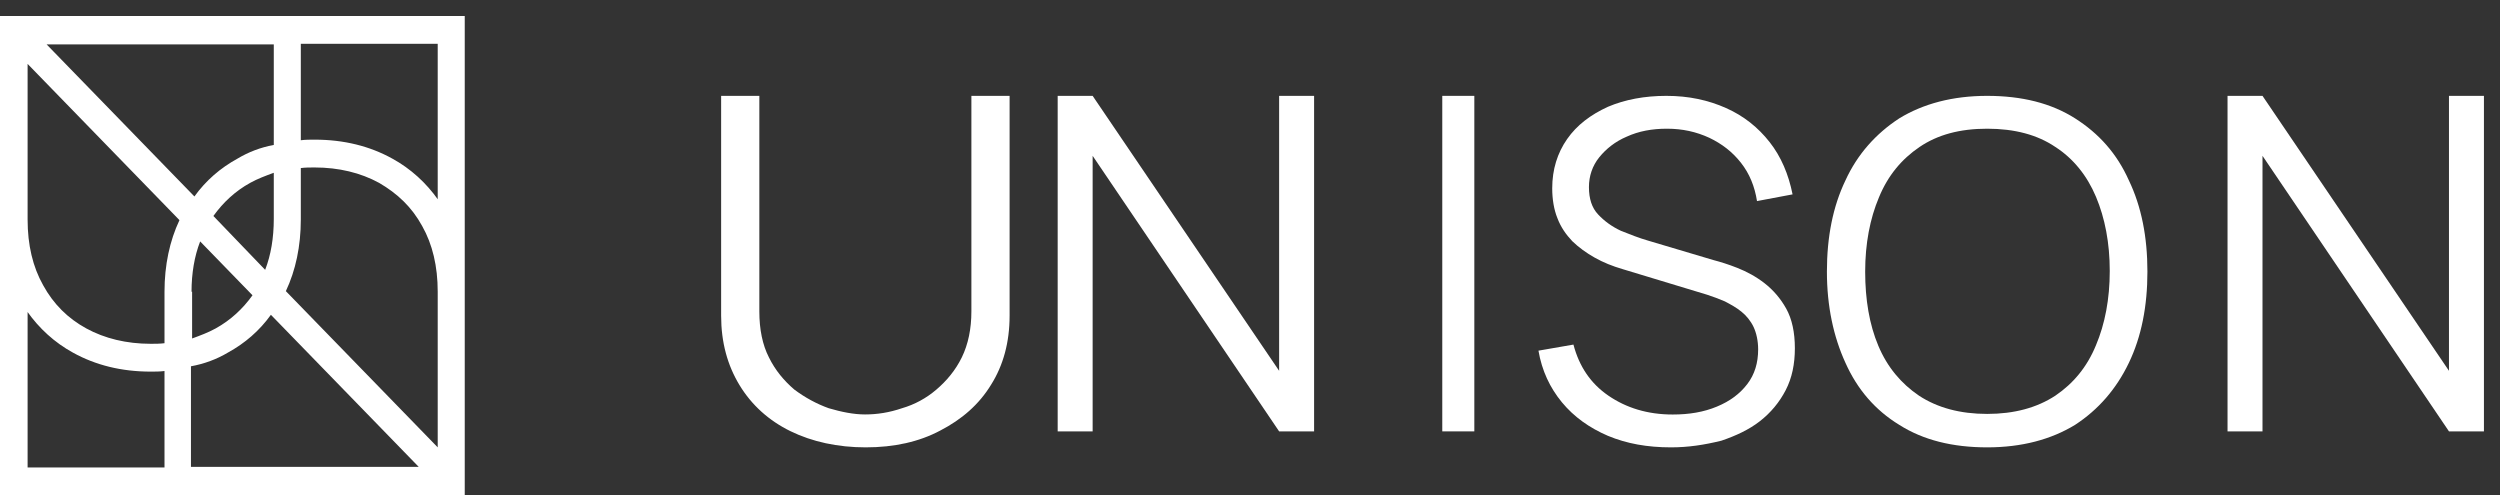<svg width="212" height="42" viewBox="0 0 212 42" fill="none" xmlns="http://www.w3.org/2000/svg">
<rect x="0" y="0" width="212" height="42" fill="#333333" stroke="none"/>
<path d="M73.41 37.936C71.034 37.936 68.874 37.462 67.038 36.567C65.202 35.671 63.744 34.355 62.718 32.67C61.692 30.985 61.152 29.036 61.152 26.772V8.129H64.392V26.403C64.392 27.93 64.662 29.247 65.202 30.3C65.742 31.406 66.498 32.301 67.362 33.038C68.28 33.723 69.252 34.249 70.278 34.618C71.358 34.934 72.384 35.145 73.356 35.145C74.382 35.145 75.408 34.987 76.488 34.618C77.568 34.302 78.54 33.776 79.404 33.038C80.268 32.301 81.024 31.406 81.564 30.3C82.104 29.194 82.374 27.878 82.374 26.403V8.129H85.614V26.772C85.614 29.036 85.074 30.985 84.048 32.617C83.022 34.302 81.564 35.566 79.728 36.514C77.946 37.462 75.84 37.936 73.41 37.936Z" fill="white"/>
<path d="M89.691 36.581V8.129H92.656L108.47 31.445V8.129H111.435V36.581H108.47L92.656 13.214V36.581H89.691Z" fill="white"/>
<path d="M122.305 36.581V8.129H125.023V36.581H122.305Z" fill="white"/>
<path d="M141.698 37.936C139.703 37.936 137.952 37.626 136.347 36.956C134.79 36.286 133.477 35.357 132.455 34.12C131.434 32.882 130.753 31.438 130.461 29.736L133.428 29.221C133.915 31.077 134.887 32.521 136.395 33.553C137.903 34.584 139.703 35.151 141.843 35.151C143.254 35.151 144.47 34.945 145.589 34.481C146.708 34.017 147.535 33.398 148.167 32.573C148.799 31.748 149.091 30.768 149.091 29.633C149.091 28.911 148.945 28.241 148.702 27.725C148.459 27.21 148.07 26.745 147.681 26.436C147.243 26.075 146.756 25.817 146.27 25.559C145.784 25.353 145.249 25.147 144.762 24.992L137.612 22.826C136.736 22.569 135.958 22.259 135.228 21.846C134.498 21.434 133.866 20.97 133.331 20.454C132.796 19.887 132.358 19.268 132.066 18.495C131.774 17.773 131.628 16.896 131.628 15.968C131.628 14.369 132.066 12.977 132.893 11.791C133.72 10.605 134.887 9.728 136.347 9.058C137.806 8.439 139.46 8.129 141.308 8.129C143.206 8.129 144.859 8.49 146.367 9.161C147.875 9.831 149.091 10.811 150.064 12.049C151.037 13.286 151.669 14.782 152.01 16.483L148.994 17.051C148.799 15.813 148.362 14.73 147.632 13.802C146.902 12.874 146.027 12.203 144.957 11.688C143.838 11.172 142.67 10.914 141.357 10.914C140.092 10.914 138.974 11.12 137.952 11.585C136.979 11.997 136.201 12.616 135.617 13.338C135.033 14.06 134.742 14.936 134.742 15.865C134.742 16.844 134.985 17.618 135.52 18.185C136.055 18.753 136.687 19.217 137.466 19.578C138.244 19.887 139.022 20.196 139.752 20.403L145.297 22.053C145.881 22.207 146.562 22.414 147.34 22.723C148.118 23.033 148.897 23.445 149.626 24.012C150.356 24.58 150.988 25.302 151.475 26.178C151.961 27.055 152.205 28.189 152.205 29.53C152.205 30.871 151.961 32.057 151.426 33.088C150.891 34.12 150.162 34.996 149.237 35.718C148.313 36.44 147.194 36.956 145.978 37.369C144.519 37.73 143.157 37.936 141.698 37.936Z" fill="white"/>
<path d="M168.512 37.936C165.571 37.936 163.086 37.317 161.058 36.028C159.029 34.79 157.508 33.037 156.494 30.768C155.48 28.55 154.922 25.972 154.922 23.033C154.922 20.093 155.429 17.515 156.494 15.297C157.508 13.08 159.08 11.327 161.058 10.037C163.086 8.8 165.571 8.129 168.512 8.129C171.453 8.129 173.937 8.748 175.966 10.037C177.994 11.327 179.515 13.028 180.529 15.297C181.594 17.515 182.101 20.093 182.101 23.033C182.101 25.972 181.594 28.55 180.529 30.768C179.465 32.985 177.943 34.739 175.966 36.028C173.937 37.266 171.453 37.936 168.512 37.936ZM168.512 35.1C170.793 35.1 172.72 34.584 174.292 33.553C175.814 32.521 176.98 31.129 177.74 29.272C178.501 27.468 178.907 25.353 178.907 22.981C178.907 20.609 178.501 18.495 177.74 16.69C176.98 14.885 175.814 13.441 174.292 12.461C172.771 11.43 170.844 10.914 168.512 10.914C166.179 10.914 164.303 11.43 162.782 12.461C161.26 13.492 160.094 14.885 159.333 16.741C158.573 18.546 158.167 20.66 158.167 23.033C158.167 25.405 158.522 27.519 159.283 29.324C160.043 31.129 161.21 32.521 162.731 33.553C164.303 34.584 166.23 35.1 168.512 35.1Z" fill="white"/>
<path d="M188.895 36.581V8.129H191.86L207.673 31.445V8.129H210.638V36.581H207.673L191.86 13.214V36.581H188.895Z" fill="white"/>
<path d="M0 1.355V42H39.41V1.355H0ZM37.167 16.961C36.142 15.505 34.825 14.301 33.265 13.448C31.362 12.394 29.168 11.842 26.68 11.842C26.29 11.842 25.9 11.842 25.509 11.893V3.713H37.118V16.961H37.167ZM37.167 37.986L24.241 24.688C25.07 22.932 25.509 20.875 25.509 18.617V14.251C25.9 14.201 26.29 14.201 26.68 14.201C28.729 14.201 30.582 14.652 32.143 15.505C33.704 16.409 34.923 17.563 35.801 19.169C36.679 20.724 37.118 22.581 37.118 24.738V37.986H37.167ZM2.292 5.369L15.218 18.667C14.389 20.423 13.95 22.48 13.95 24.738V29.104C13.559 29.154 13.169 29.154 12.779 29.154C10.73 29.154 8.877 28.703 7.316 27.85C5.755 26.997 4.536 25.792 3.658 24.186C2.78 22.631 2.341 20.774 2.341 18.617V5.369H2.292ZM22.485 22.882L18.096 18.316C18.925 17.161 19.949 16.208 21.217 15.505C21.851 15.154 22.534 14.903 23.217 14.652V18.567C23.217 20.172 22.973 21.627 22.485 22.882ZM20.144 13.448C18.681 14.251 17.462 15.305 16.486 16.66L3.951 3.764H23.217V12.294C22.095 12.495 21.071 12.896 20.144 13.448ZM16.242 24.738C16.242 23.183 16.486 21.728 16.974 20.473L21.412 25.04C20.583 26.194 19.559 27.147 18.291 27.85C17.657 28.201 16.974 28.452 16.291 28.703V24.738H16.242ZM19.315 29.907C20.778 29.104 21.998 28.05 22.973 26.695L35.508 39.592H16.193V31.061C17.315 30.86 18.388 30.459 19.315 29.907ZM2.292 26.394C3.317 27.85 4.634 29.054 6.194 29.907C8.097 30.961 10.291 31.513 12.779 31.513C13.169 31.513 13.559 31.513 13.95 31.462V39.642H2.341V26.394H2.292Z" fill="white"/>
</svg>

